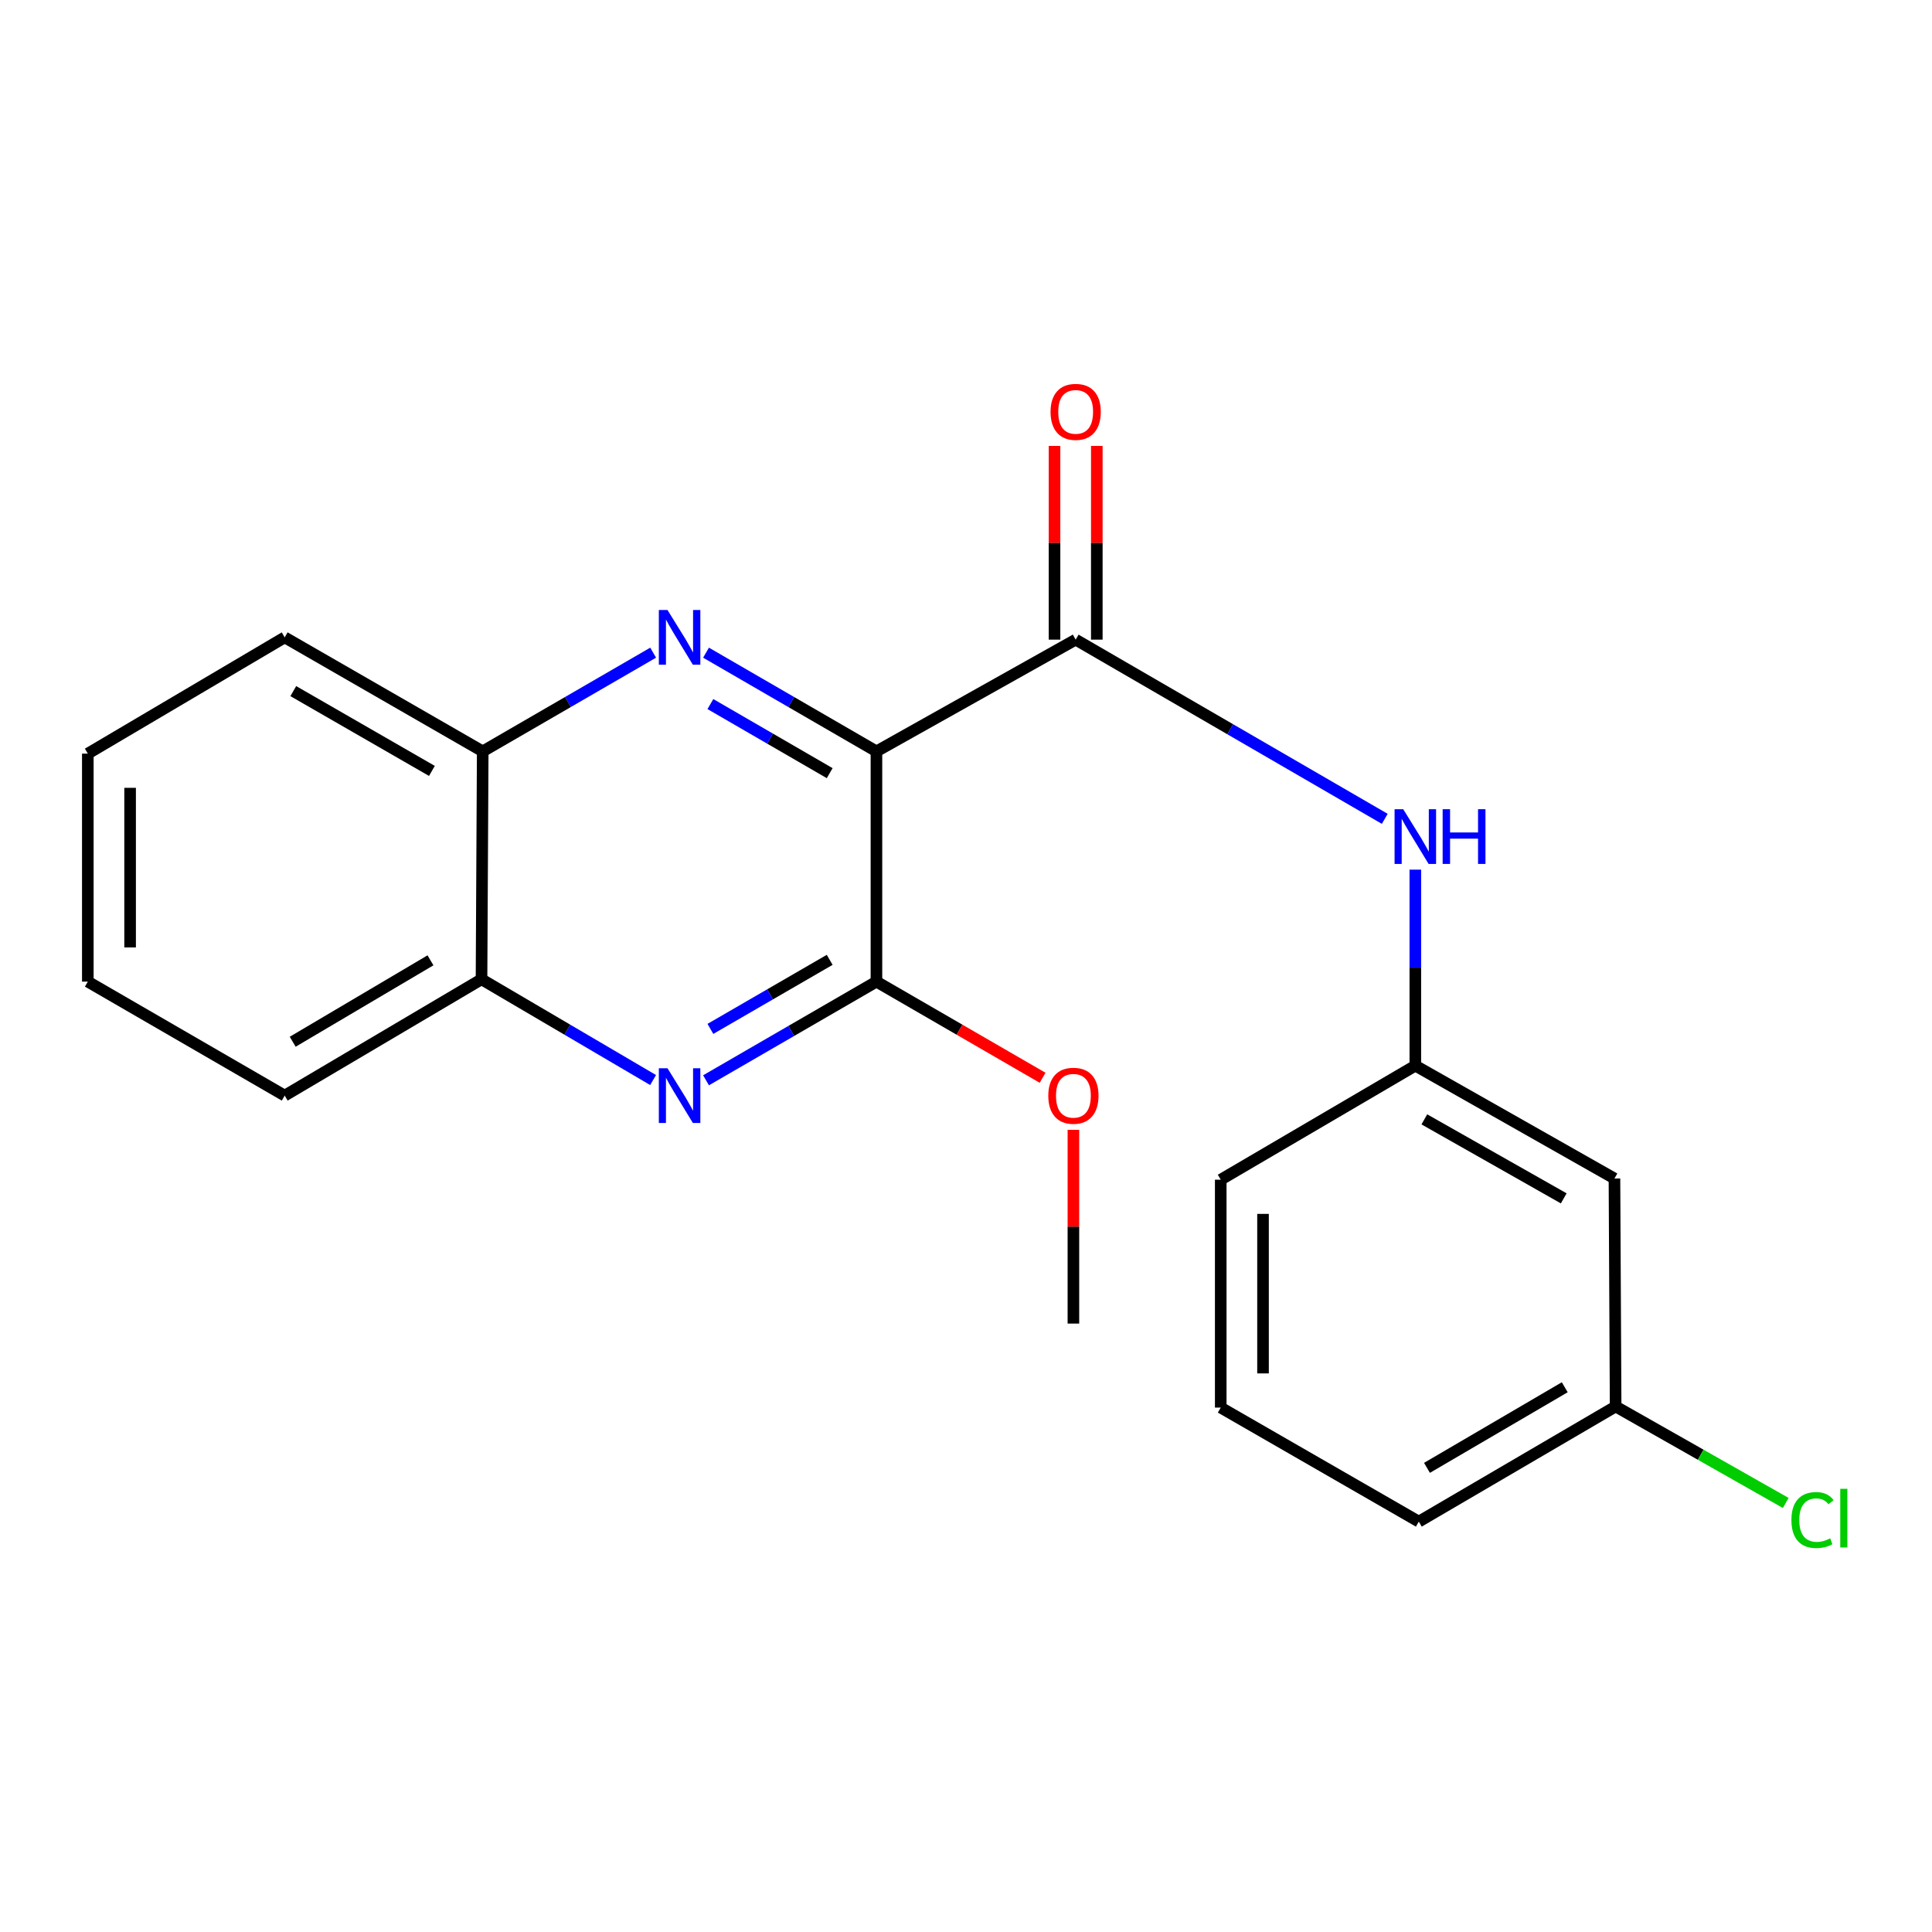 <?xml version='1.0' encoding='iso-8859-1'?>
<svg version='1.1' baseProfile='full'
              xmlns='http://www.w3.org/2000/svg'
                      xmlns:rdkit='http://www.rdkit.org/xml'
                      xmlns:xlink='http://www.w3.org/1999/xlink'
                  xml:space='preserve'
width='1000px' height='1000px' viewBox='0 0 1000 1000'>
<!-- END OF HEADER -->
<rect style='opacity:1.0;fill:#FFFFFF;stroke:none' width='1000' height='1000' x='0' y='0'> </rect>
<path class='bond-0' d='M 453.644,388.91 L 409.541,363.367' style='fill:none;fill-rule:evenodd;stroke:#000000;stroke-width:6px;stroke-linecap:butt;stroke-linejoin:miter;stroke-opacity:1' />
<path class='bond-0' d='M 409.541,363.367 L 365.439,337.823' style='fill:none;fill-rule:evenodd;stroke:#0000FF;stroke-width:6px;stroke-linecap:butt;stroke-linejoin:miter;stroke-opacity:1' />
<path class='bond-0' d='M 429.443,400.188 L 398.571,382.307' style='fill:none;fill-rule:evenodd;stroke:#000000;stroke-width:6px;stroke-linecap:butt;stroke-linejoin:miter;stroke-opacity:1' />
<path class='bond-0' d='M 398.571,382.307 L 367.699,364.427' style='fill:none;fill-rule:evenodd;stroke:#0000FF;stroke-width:6px;stroke-linecap:butt;stroke-linejoin:miter;stroke-opacity:1' />
<path class='bond-1' d='M 453.644,388.91 L 556.762,331.077' style='fill:none;fill-rule:evenodd;stroke:#000000;stroke-width:6px;stroke-linecap:butt;stroke-linejoin:miter;stroke-opacity:1' />
<path class='bond-2' d='M 453.644,388.91 L 453.644,508.091' style='fill:none;fill-rule:evenodd;stroke:#000000;stroke-width:6px;stroke-linecap:butt;stroke-linejoin:miter;stroke-opacity:1' />
<path class='bond-5' d='M 338.071,337.822 L 293.962,363.366' style='fill:none;fill-rule:evenodd;stroke:#0000FF;stroke-width:6px;stroke-linecap:butt;stroke-linejoin:miter;stroke-opacity:1' />
<path class='bond-5' d='M 293.962,363.366 L 249.853,388.91' style='fill:none;fill-rule:evenodd;stroke:#000000;stroke-width:6px;stroke-linecap:butt;stroke-linejoin:miter;stroke-opacity:1' />
<path class='bond-4' d='M 556.762,331.077 L 636.757,377.454' style='fill:none;fill-rule:evenodd;stroke:#000000;stroke-width:6px;stroke-linecap:butt;stroke-linejoin:miter;stroke-opacity:1' />
<path class='bond-4' d='M 636.757,377.454 L 716.752,423.831' style='fill:none;fill-rule:evenodd;stroke:#0000FF;stroke-width:6px;stroke-linecap:butt;stroke-linejoin:miter;stroke-opacity:1' />
<path class='bond-7' d='M 567.706,331.077 L 567.706,280.943' style='fill:none;fill-rule:evenodd;stroke:#000000;stroke-width:6px;stroke-linecap:butt;stroke-linejoin:miter;stroke-opacity:1' />
<path class='bond-7' d='M 567.706,280.943 L 567.706,230.809' style='fill:none;fill-rule:evenodd;stroke:#FF0000;stroke-width:6px;stroke-linecap:butt;stroke-linejoin:miter;stroke-opacity:1' />
<path class='bond-7' d='M 545.818,331.077 L 545.818,280.943' style='fill:none;fill-rule:evenodd;stroke:#000000;stroke-width:6px;stroke-linecap:butt;stroke-linejoin:miter;stroke-opacity:1' />
<path class='bond-7' d='M 545.818,280.943 L 545.818,230.809' style='fill:none;fill-rule:evenodd;stroke:#FF0000;stroke-width:6px;stroke-linecap:butt;stroke-linejoin:miter;stroke-opacity:1' />
<path class='bond-3' d='M 453.644,508.091 L 409.541,533.625' style='fill:none;fill-rule:evenodd;stroke:#000000;stroke-width:6px;stroke-linecap:butt;stroke-linejoin:miter;stroke-opacity:1' />
<path class='bond-3' d='M 409.541,533.625 L 365.438,559.158' style='fill:none;fill-rule:evenodd;stroke:#0000FF;stroke-width:6px;stroke-linecap:butt;stroke-linejoin:miter;stroke-opacity:1' />
<path class='bond-3' d='M 429.447,496.809 L 398.575,514.682' style='fill:none;fill-rule:evenodd;stroke:#000000;stroke-width:6px;stroke-linecap:butt;stroke-linejoin:miter;stroke-opacity:1' />
<path class='bond-3' d='M 398.575,514.682 L 367.702,532.556' style='fill:none;fill-rule:evenodd;stroke:#0000FF;stroke-width:6px;stroke-linecap:butt;stroke-linejoin:miter;stroke-opacity:1' />
<path class='bond-10' d='M 453.644,508.091 L 496.647,532.973' style='fill:none;fill-rule:evenodd;stroke:#000000;stroke-width:6px;stroke-linecap:butt;stroke-linejoin:miter;stroke-opacity:1' />
<path class='bond-10' d='M 496.647,532.973 L 539.65,557.854' style='fill:none;fill-rule:evenodd;stroke:#FF0000;stroke-width:6px;stroke-linecap:butt;stroke-linejoin:miter;stroke-opacity:1' />
<path class='bond-6' d='M 338.043,559.028 L 293.638,532.952' style='fill:none;fill-rule:evenodd;stroke:#0000FF;stroke-width:6px;stroke-linecap:butt;stroke-linejoin:miter;stroke-opacity:1' />
<path class='bond-6' d='M 293.638,532.952 L 249.233,506.875' style='fill:none;fill-rule:evenodd;stroke:#000000;stroke-width:6px;stroke-linecap:butt;stroke-linejoin:miter;stroke-opacity:1' />
<path class='bond-8' d='M 732.572,450.127 L 732.572,500.852' style='fill:none;fill-rule:evenodd;stroke:#0000FF;stroke-width:6px;stroke-linecap:butt;stroke-linejoin:miter;stroke-opacity:1' />
<path class='bond-8' d='M 732.572,500.852 L 732.572,551.576' style='fill:none;fill-rule:evenodd;stroke:#000000;stroke-width:6px;stroke-linecap:butt;stroke-linejoin:miter;stroke-opacity:1' />
<path class='bond-15' d='M 249.853,388.91 L 147.356,329.898' style='fill:none;fill-rule:evenodd;stroke:#000000;stroke-width:6px;stroke-linecap:butt;stroke-linejoin:miter;stroke-opacity:1' />
<path class='bond-15' d='M 223.558,399.027 L 151.809,357.718' style='fill:none;fill-rule:evenodd;stroke:#000000;stroke-width:6px;stroke-linecap:butt;stroke-linejoin:miter;stroke-opacity:1' />
<path class='bond-21' d='M 249.853,388.91 L 249.233,506.875' style='fill:none;fill-rule:evenodd;stroke:#000000;stroke-width:6px;stroke-linecap:butt;stroke-linejoin:miter;stroke-opacity:1' />
<path class='bond-16' d='M 249.233,506.875 L 147.356,567.08' style='fill:none;fill-rule:evenodd;stroke:#000000;stroke-width:6px;stroke-linecap:butt;stroke-linejoin:miter;stroke-opacity:1' />
<path class='bond-16' d='M 222.816,497.062 L 151.502,539.206' style='fill:none;fill-rule:evenodd;stroke:#000000;stroke-width:6px;stroke-linecap:butt;stroke-linejoin:miter;stroke-opacity:1' />
<path class='bond-9' d='M 732.572,551.576 L 835.641,609.993' style='fill:none;fill-rule:evenodd;stroke:#000000;stroke-width:6px;stroke-linecap:butt;stroke-linejoin:miter;stroke-opacity:1' />
<path class='bond-9' d='M 737.24,579.381 L 809.388,620.273' style='fill:none;fill-rule:evenodd;stroke:#000000;stroke-width:6px;stroke-linecap:butt;stroke-linejoin:miter;stroke-opacity:1' />
<path class='bond-14' d='M 732.572,551.576 L 631.85,610.613' style='fill:none;fill-rule:evenodd;stroke:#000000;stroke-width:6px;stroke-linecap:butt;stroke-linejoin:miter;stroke-opacity:1' />
<path class='bond-11' d='M 835.641,609.993 L 836.249,727.994' style='fill:none;fill-rule:evenodd;stroke:#000000;stroke-width:6px;stroke-linecap:butt;stroke-linejoin:miter;stroke-opacity:1' />
<path class='bond-18' d='M 555.594,584.79 L 555.594,634.936' style='fill:none;fill-rule:evenodd;stroke:#FF0000;stroke-width:6px;stroke-linecap:butt;stroke-linejoin:miter;stroke-opacity:1' />
<path class='bond-18' d='M 555.594,634.936 L 555.594,685.081' style='fill:none;fill-rule:evenodd;stroke:#000000;stroke-width:6px;stroke-linecap:butt;stroke-linejoin:miter;stroke-opacity:1' />
<path class='bond-12' d='M 836.249,727.994 L 880.276,752.965' style='fill:none;fill-rule:evenodd;stroke:#000000;stroke-width:6px;stroke-linecap:butt;stroke-linejoin:miter;stroke-opacity:1' />
<path class='bond-12' d='M 880.276,752.965 L 924.302,777.937' style='fill:none;fill-rule:evenodd;stroke:#00CC00;stroke-width:6px;stroke-linecap:butt;stroke-linejoin:miter;stroke-opacity:1' />
<path class='bond-23' d='M 836.249,727.994 L 734.372,787.591' style='fill:none;fill-rule:evenodd;stroke:#000000;stroke-width:6px;stroke-linecap:butt;stroke-linejoin:miter;stroke-opacity:1' />
<path class='bond-23' d='M 809.916,718.041 L 738.601,759.759' style='fill:none;fill-rule:evenodd;stroke:#000000;stroke-width:6px;stroke-linecap:butt;stroke-linejoin:miter;stroke-opacity:1' />
<path class='bond-13' d='M 631.85,728.566 L 631.85,610.613' style='fill:none;fill-rule:evenodd;stroke:#000000;stroke-width:6px;stroke-linecap:butt;stroke-linejoin:miter;stroke-opacity:1' />
<path class='bond-13' d='M 653.738,710.873 L 653.738,628.306' style='fill:none;fill-rule:evenodd;stroke:#000000;stroke-width:6px;stroke-linecap:butt;stroke-linejoin:miter;stroke-opacity:1' />
<path class='bond-17' d='M 631.85,728.566 L 734.372,787.591' style='fill:none;fill-rule:evenodd;stroke:#000000;stroke-width:6px;stroke-linecap:butt;stroke-linejoin:miter;stroke-opacity:1' />
<path class='bond-19' d='M 147.356,329.898 L 45.455,390.078' style='fill:none;fill-rule:evenodd;stroke:#000000;stroke-width:6px;stroke-linecap:butt;stroke-linejoin:miter;stroke-opacity:1' />
<path class='bond-20' d='M 147.356,567.08 L 45.455,508.091' style='fill:none;fill-rule:evenodd;stroke:#000000;stroke-width:6px;stroke-linecap:butt;stroke-linejoin:miter;stroke-opacity:1' />
<path class='bond-22' d='M 45.455,390.078 L 45.455,508.091' style='fill:none;fill-rule:evenodd;stroke:#000000;stroke-width:6px;stroke-linecap:butt;stroke-linejoin:miter;stroke-opacity:1' />
<path class='bond-22' d='M 67.343,407.78 L 67.343,490.389' style='fill:none;fill-rule:evenodd;stroke:#000000;stroke-width:6px;stroke-linecap:butt;stroke-linejoin:miter;stroke-opacity:1' />
<path  class='atom-1' d='M 345.495 315.738
L 354.775 330.738
Q 355.695 332.218, 357.175 334.898
Q 358.655 337.578, 358.735 337.738
L 358.735 315.738
L 362.495 315.738
L 362.495 344.058
L 358.615 344.058
L 348.655 327.658
Q 347.495 325.738, 346.255 323.538
Q 345.055 321.338, 344.695 320.658
L 344.695 344.058
L 341.015 344.058
L 341.015 315.738
L 345.495 315.738
' fill='#0000FF'/>
<path  class='atom-4' d='M 345.495 552.92
L 354.775 567.92
Q 355.695 569.4, 357.175 572.08
Q 358.655 574.76, 358.735 574.92
L 358.735 552.92
L 362.495 552.92
L 362.495 581.24
L 358.615 581.24
L 348.655 564.84
Q 347.495 562.92, 346.255 560.72
Q 345.055 558.52, 344.695 557.84
L 344.695 581.24
L 341.015 581.24
L 341.015 552.92
L 345.495 552.92
' fill='#0000FF'/>
<path  class='atom-5' d='M 726.312 418.843
L 735.592 433.843
Q 736.512 435.323, 737.992 438.003
Q 739.472 440.683, 739.552 440.843
L 739.552 418.843
L 743.312 418.843
L 743.312 447.163
L 739.432 447.163
L 729.472 430.763
Q 728.312 428.843, 727.072 426.643
Q 725.872 424.443, 725.512 423.763
L 725.512 447.163
L 721.832 447.163
L 721.832 418.843
L 726.312 418.843
' fill='#0000FF'/>
<path  class='atom-5' d='M 746.712 418.843
L 750.552 418.843
L 750.552 430.883
L 765.032 430.883
L 765.032 418.843
L 768.872 418.843
L 768.872 447.163
L 765.032 447.163
L 765.032 434.083
L 750.552 434.083
L 750.552 447.163
L 746.712 447.163
L 746.712 418.843
' fill='#0000FF'/>
<path  class='atom-8' d='M 543.762 213.18
Q 543.762 206.38, 547.122 202.58
Q 550.482 198.78, 556.762 198.78
Q 563.042 198.78, 566.402 202.58
Q 569.762 206.38, 569.762 213.18
Q 569.762 220.06, 566.362 223.98
Q 562.962 227.86, 556.762 227.86
Q 550.522 227.86, 547.122 223.98
Q 543.762 220.1, 543.762 213.18
M 556.762 224.66
Q 561.082 224.66, 563.402 221.78
Q 565.762 218.86, 565.762 213.18
Q 565.762 207.62, 563.402 204.82
Q 561.082 201.98, 556.762 201.98
Q 552.442 201.98, 550.082 204.78
Q 547.762 207.58, 547.762 213.18
Q 547.762 218.9, 550.082 221.78
Q 552.442 224.66, 556.762 224.66
' fill='#FF0000'/>
<path  class='atom-11' d='M 542.594 567.16
Q 542.594 560.36, 545.954 556.56
Q 549.314 552.76, 555.594 552.76
Q 561.874 552.76, 565.234 556.56
Q 568.594 560.36, 568.594 567.16
Q 568.594 574.04, 565.194 577.96
Q 561.794 581.84, 555.594 581.84
Q 549.354 581.84, 545.954 577.96
Q 542.594 574.08, 542.594 567.16
M 555.594 578.64
Q 559.914 578.64, 562.234 575.76
Q 564.594 572.84, 564.594 567.16
Q 564.594 561.6, 562.234 558.8
Q 559.914 555.96, 555.594 555.96
Q 551.274 555.96, 548.914 558.76
Q 546.594 561.56, 546.594 567.16
Q 546.594 572.88, 548.914 575.76
Q 551.274 578.64, 555.594 578.64
' fill='#FF0000'/>
<path  class='atom-13' d='M 927.231 786.771
Q 927.231 779.731, 930.511 776.051
Q 933.831 772.331, 940.111 772.331
Q 945.951 772.331, 949.071 776.451
L 946.431 778.611
Q 944.151 775.611, 940.111 775.611
Q 935.831 775.611, 933.551 778.491
Q 931.311 781.331, 931.311 786.771
Q 931.311 792.371, 933.631 795.251
Q 935.991 798.131, 940.551 798.131
Q 943.671 798.131, 947.311 796.251
L 948.431 799.251
Q 946.951 800.211, 944.711 800.771
Q 942.471 801.331, 939.991 801.331
Q 933.831 801.331, 930.511 797.571
Q 927.231 793.811, 927.231 786.771
' fill='#00CC00'/>
<path  class='atom-13' d='M 952.511 770.611
L 956.191 770.611
L 956.191 800.971
L 952.511 800.971
L 952.511 770.611
' fill='#00CC00'/>
</svg>
